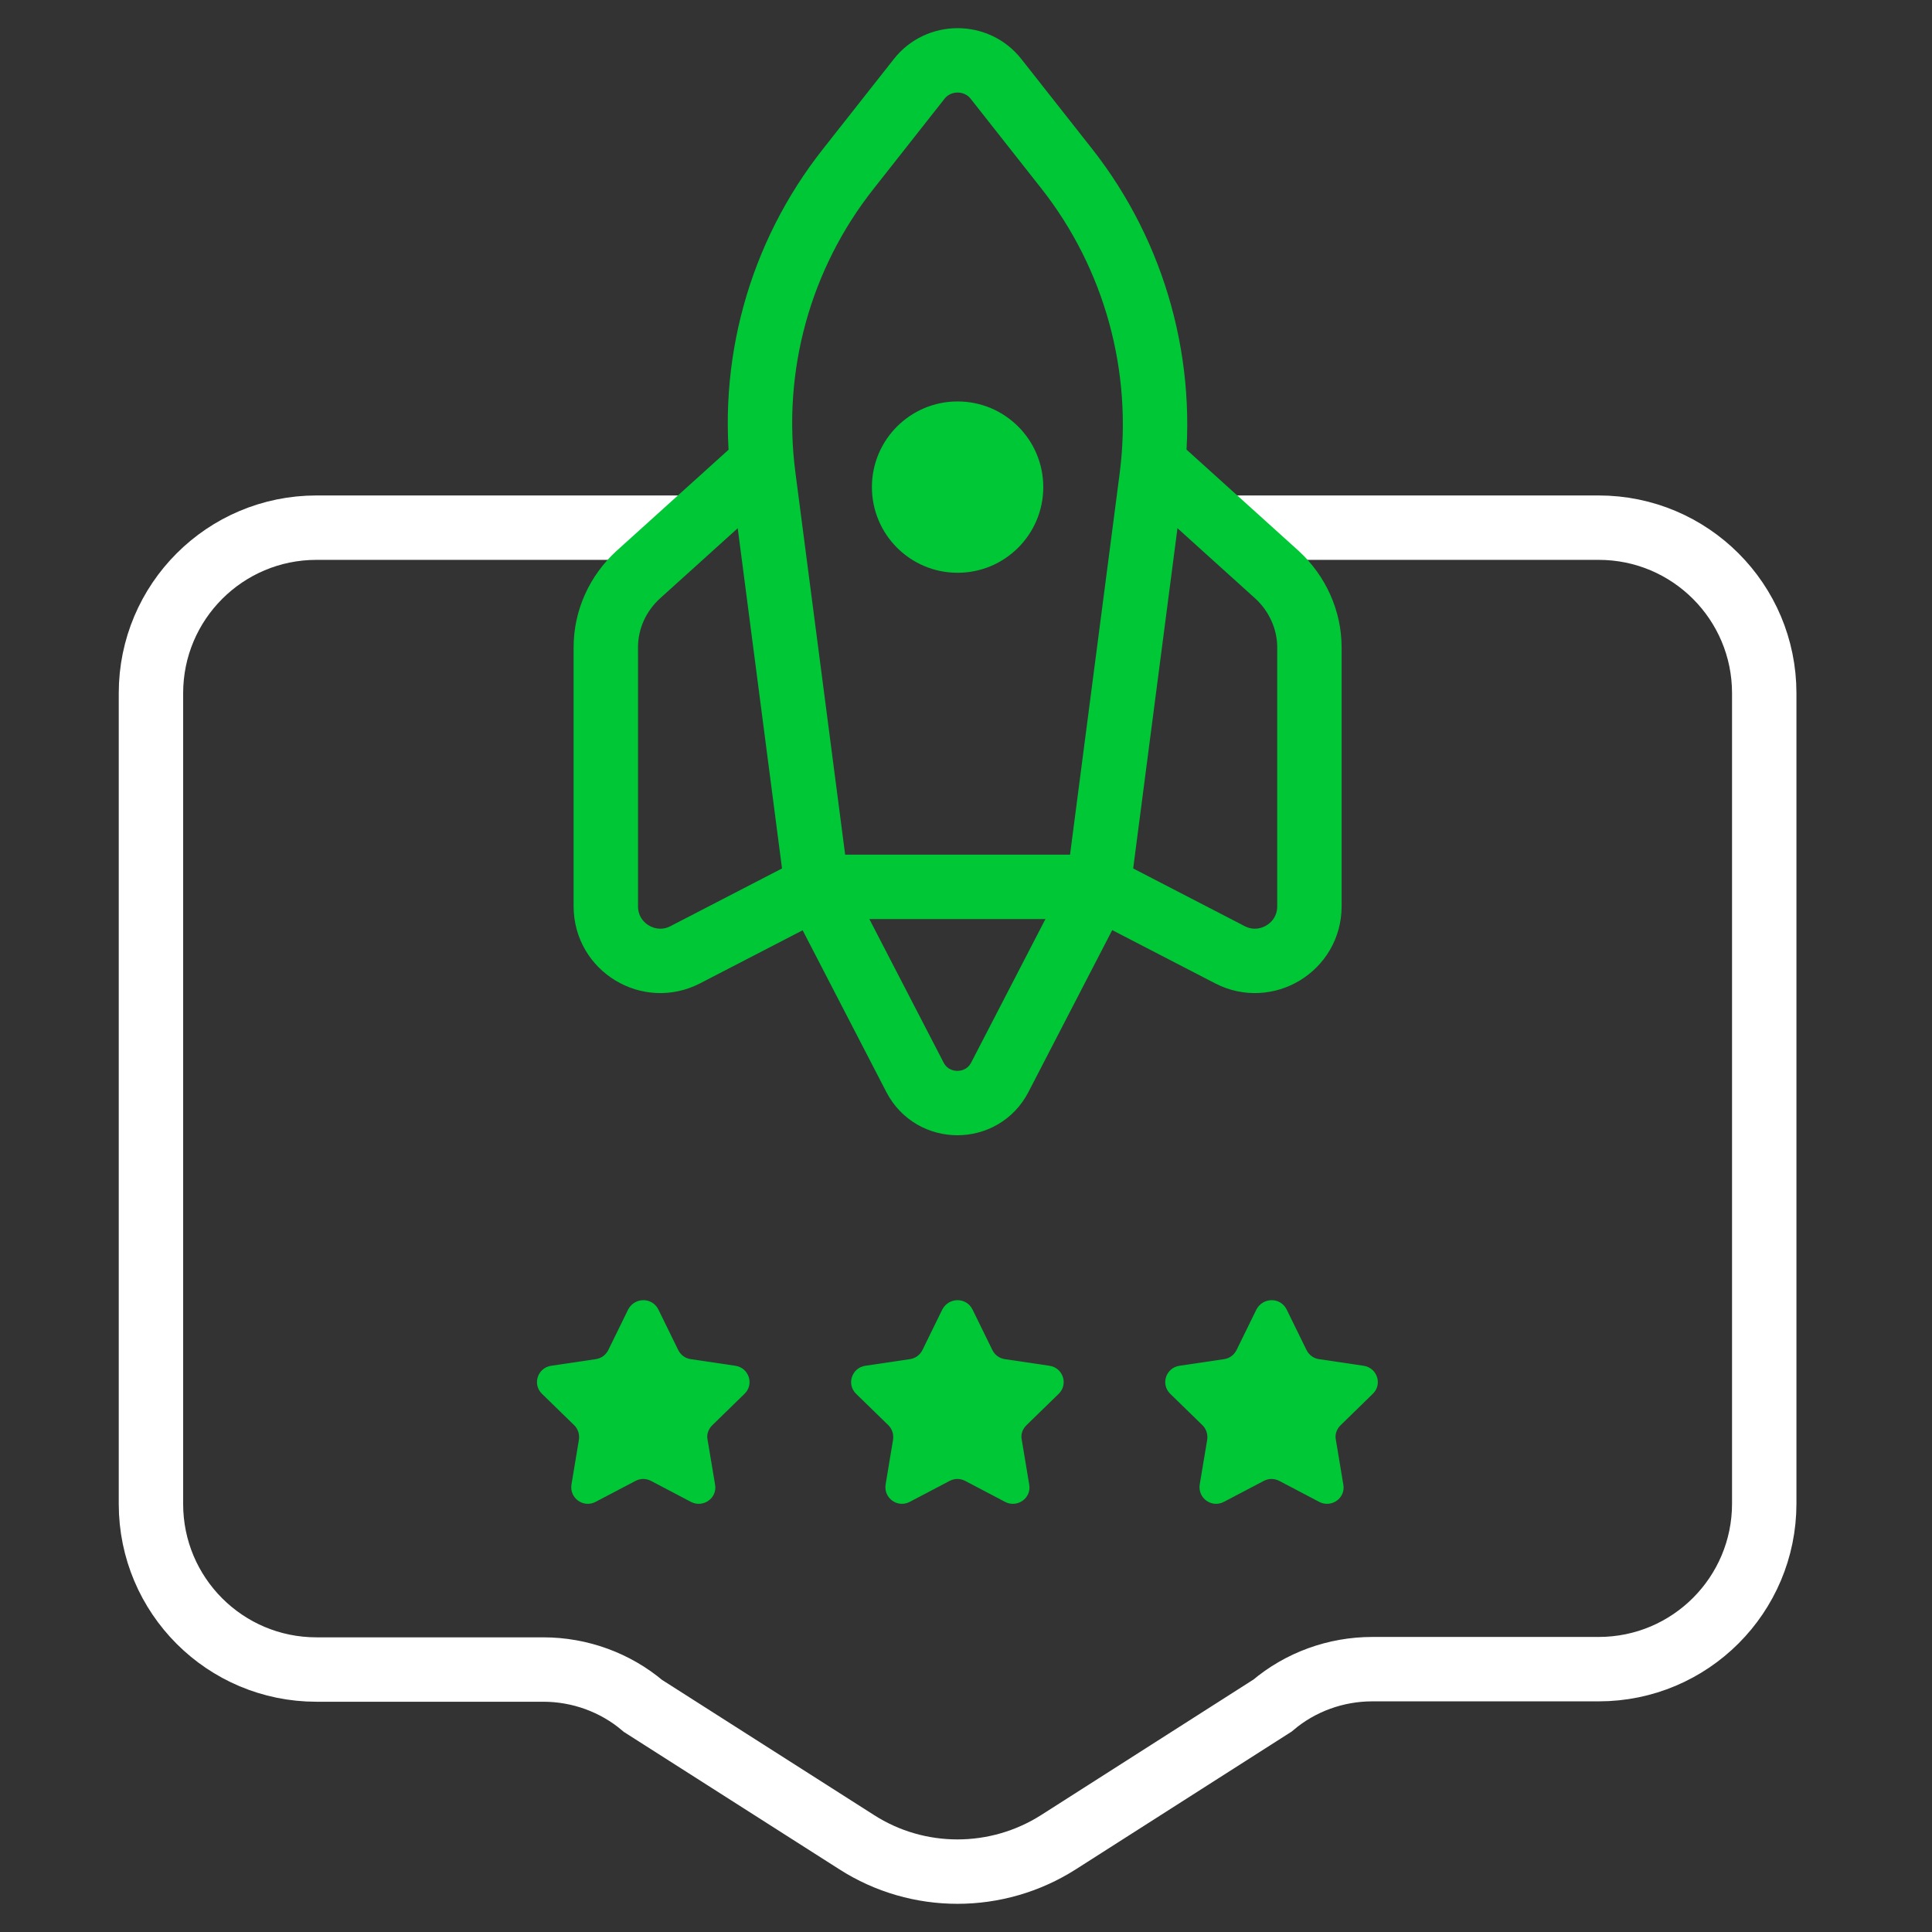 <svg width="60" height="60" viewBox="0 0 60 60" fill="none" xmlns="http://www.w3.org/2000/svg">
<rect x="0" y="0" width="60" height="60" fill="#333333" stroke="none"/>
<path d="M30.202 40.667L30.819 41.927C30.896 42.081 31.037 42.184 31.204 42.209L32.593 42.415C33.017 42.48 33.184 42.994 32.876 43.289L31.873 44.266C31.757 44.382 31.693 44.549 31.732 44.716L31.963 46.104C32.04 46.528 31.59 46.837 31.217 46.644L29.971 45.989C29.816 45.911 29.649 45.911 29.495 45.989L28.248 46.644C27.875 46.837 27.439 46.528 27.503 46.104L27.734 44.716C27.76 44.549 27.708 44.382 27.593 44.266L26.59 43.289C26.282 42.994 26.449 42.48 26.873 42.415L28.261 42.209C28.428 42.184 28.57 42.081 28.647 41.927L29.264 40.667C29.469 40.282 30.009 40.282 30.202 40.667Z" fill="#00C735"/>
<path d="M20.446 40.667L21.063 41.927C21.14 42.081 21.281 42.184 21.448 42.209L22.837 42.415C23.261 42.48 23.428 42.994 23.119 43.289L22.117 44.266C22.001 44.382 21.937 44.549 21.975 44.716L22.207 46.104C22.284 46.528 21.834 46.837 21.461 46.644L20.215 45.989C20.06 45.911 19.893 45.911 19.739 45.989L18.492 46.644C18.119 46.837 17.682 46.528 17.747 46.104L17.978 44.716C18.004 44.549 17.952 44.382 17.837 44.266L16.834 43.289C16.526 42.994 16.693 42.48 17.117 42.415L18.505 42.209C18.672 42.184 18.814 42.081 18.891 41.927L19.508 40.667C19.713 40.282 20.253 40.282 20.446 40.667Z" fill="#00C735"/>
<path d="M39.958 40.667L40.575 41.927C40.652 42.081 40.793 42.184 40.96 42.209L42.348 42.415C42.773 42.48 42.94 42.994 42.631 43.289L41.629 44.266C41.513 44.382 41.449 44.549 41.487 44.716L41.718 46.104C41.796 46.528 41.346 46.837 40.973 46.644L39.726 45.989C39.572 45.911 39.405 45.911 39.251 45.989L38.004 46.644C37.631 46.837 37.194 46.528 37.258 46.104L37.49 44.716C37.515 44.549 37.464 44.382 37.348 44.266L36.346 43.289C36.037 42.994 36.204 42.48 36.629 42.415L38.017 42.209C38.184 42.184 38.325 42.081 38.402 41.927L39.019 40.667C39.225 40.282 39.765 40.282 39.958 40.667Z" fill="#00C735"/>
<path d="M38.184 16.387H49.649C52.489 16.387 54.79 18.688 54.79 21.528V46.695C54.79 49.536 52.489 51.837 49.649 51.837H42.618C41.487 51.837 40.382 52.235 39.52 52.968L32.875 57.209C30.96 58.43 28.505 58.43 26.603 57.209L19.97 52.98C19.109 52.248 18.004 51.849 16.873 51.849H9.829C6.988 51.849 4.688 49.549 4.688 46.708V21.528C4.688 18.688 6.988 16.387 9.829 16.387H21.294" stroke="white" stroke-width="2" stroke-miterlimit="10"/>
<path d="M23.659 14.381L19.816 17.852C19.186 18.43 18.814 19.24 18.814 20.101V28.147C18.814 29.42 20.163 30.23 21.281 29.651L25.356 27.543" stroke="#00C735" stroke-width="2" stroke-miterlimit="10"/>
<path d="M29.739 27.543H34.109L35.767 14.806C36.204 11.399 35.253 7.942 33.132 5.243L30.934 2.453C30.33 1.682 29.148 1.682 28.544 2.453L26.346 5.243C24.212 7.942 23.261 11.387 23.711 14.806L25.369 27.543H29.739Z" stroke="#00C735" stroke-width="2" stroke-miterlimit="10"/>
<path d="M35.819 14.381L39.662 17.852C40.292 18.43 40.665 19.253 40.665 20.101V28.147C40.665 29.42 39.315 30.23 38.197 29.651L34.122 27.543" stroke="#00C735" stroke-width="2" stroke-miterlimit="10"/>
<path d="M34.109 27.544L31.05 33.456C30.498 34.523 28.968 34.523 28.415 33.456L25.356 27.544" stroke="#00C735" stroke-width="2" stroke-miterlimit="10"/>
<path d="M29.739 17.788C31.208 17.788 32.4 16.597 32.4 15.127C32.4 13.658 31.208 12.467 29.739 12.467C28.269 12.467 27.078 13.658 27.078 15.127C27.078 16.597 28.269 17.788 29.739 17.788Z" fill="#00C735"/>
</svg>
